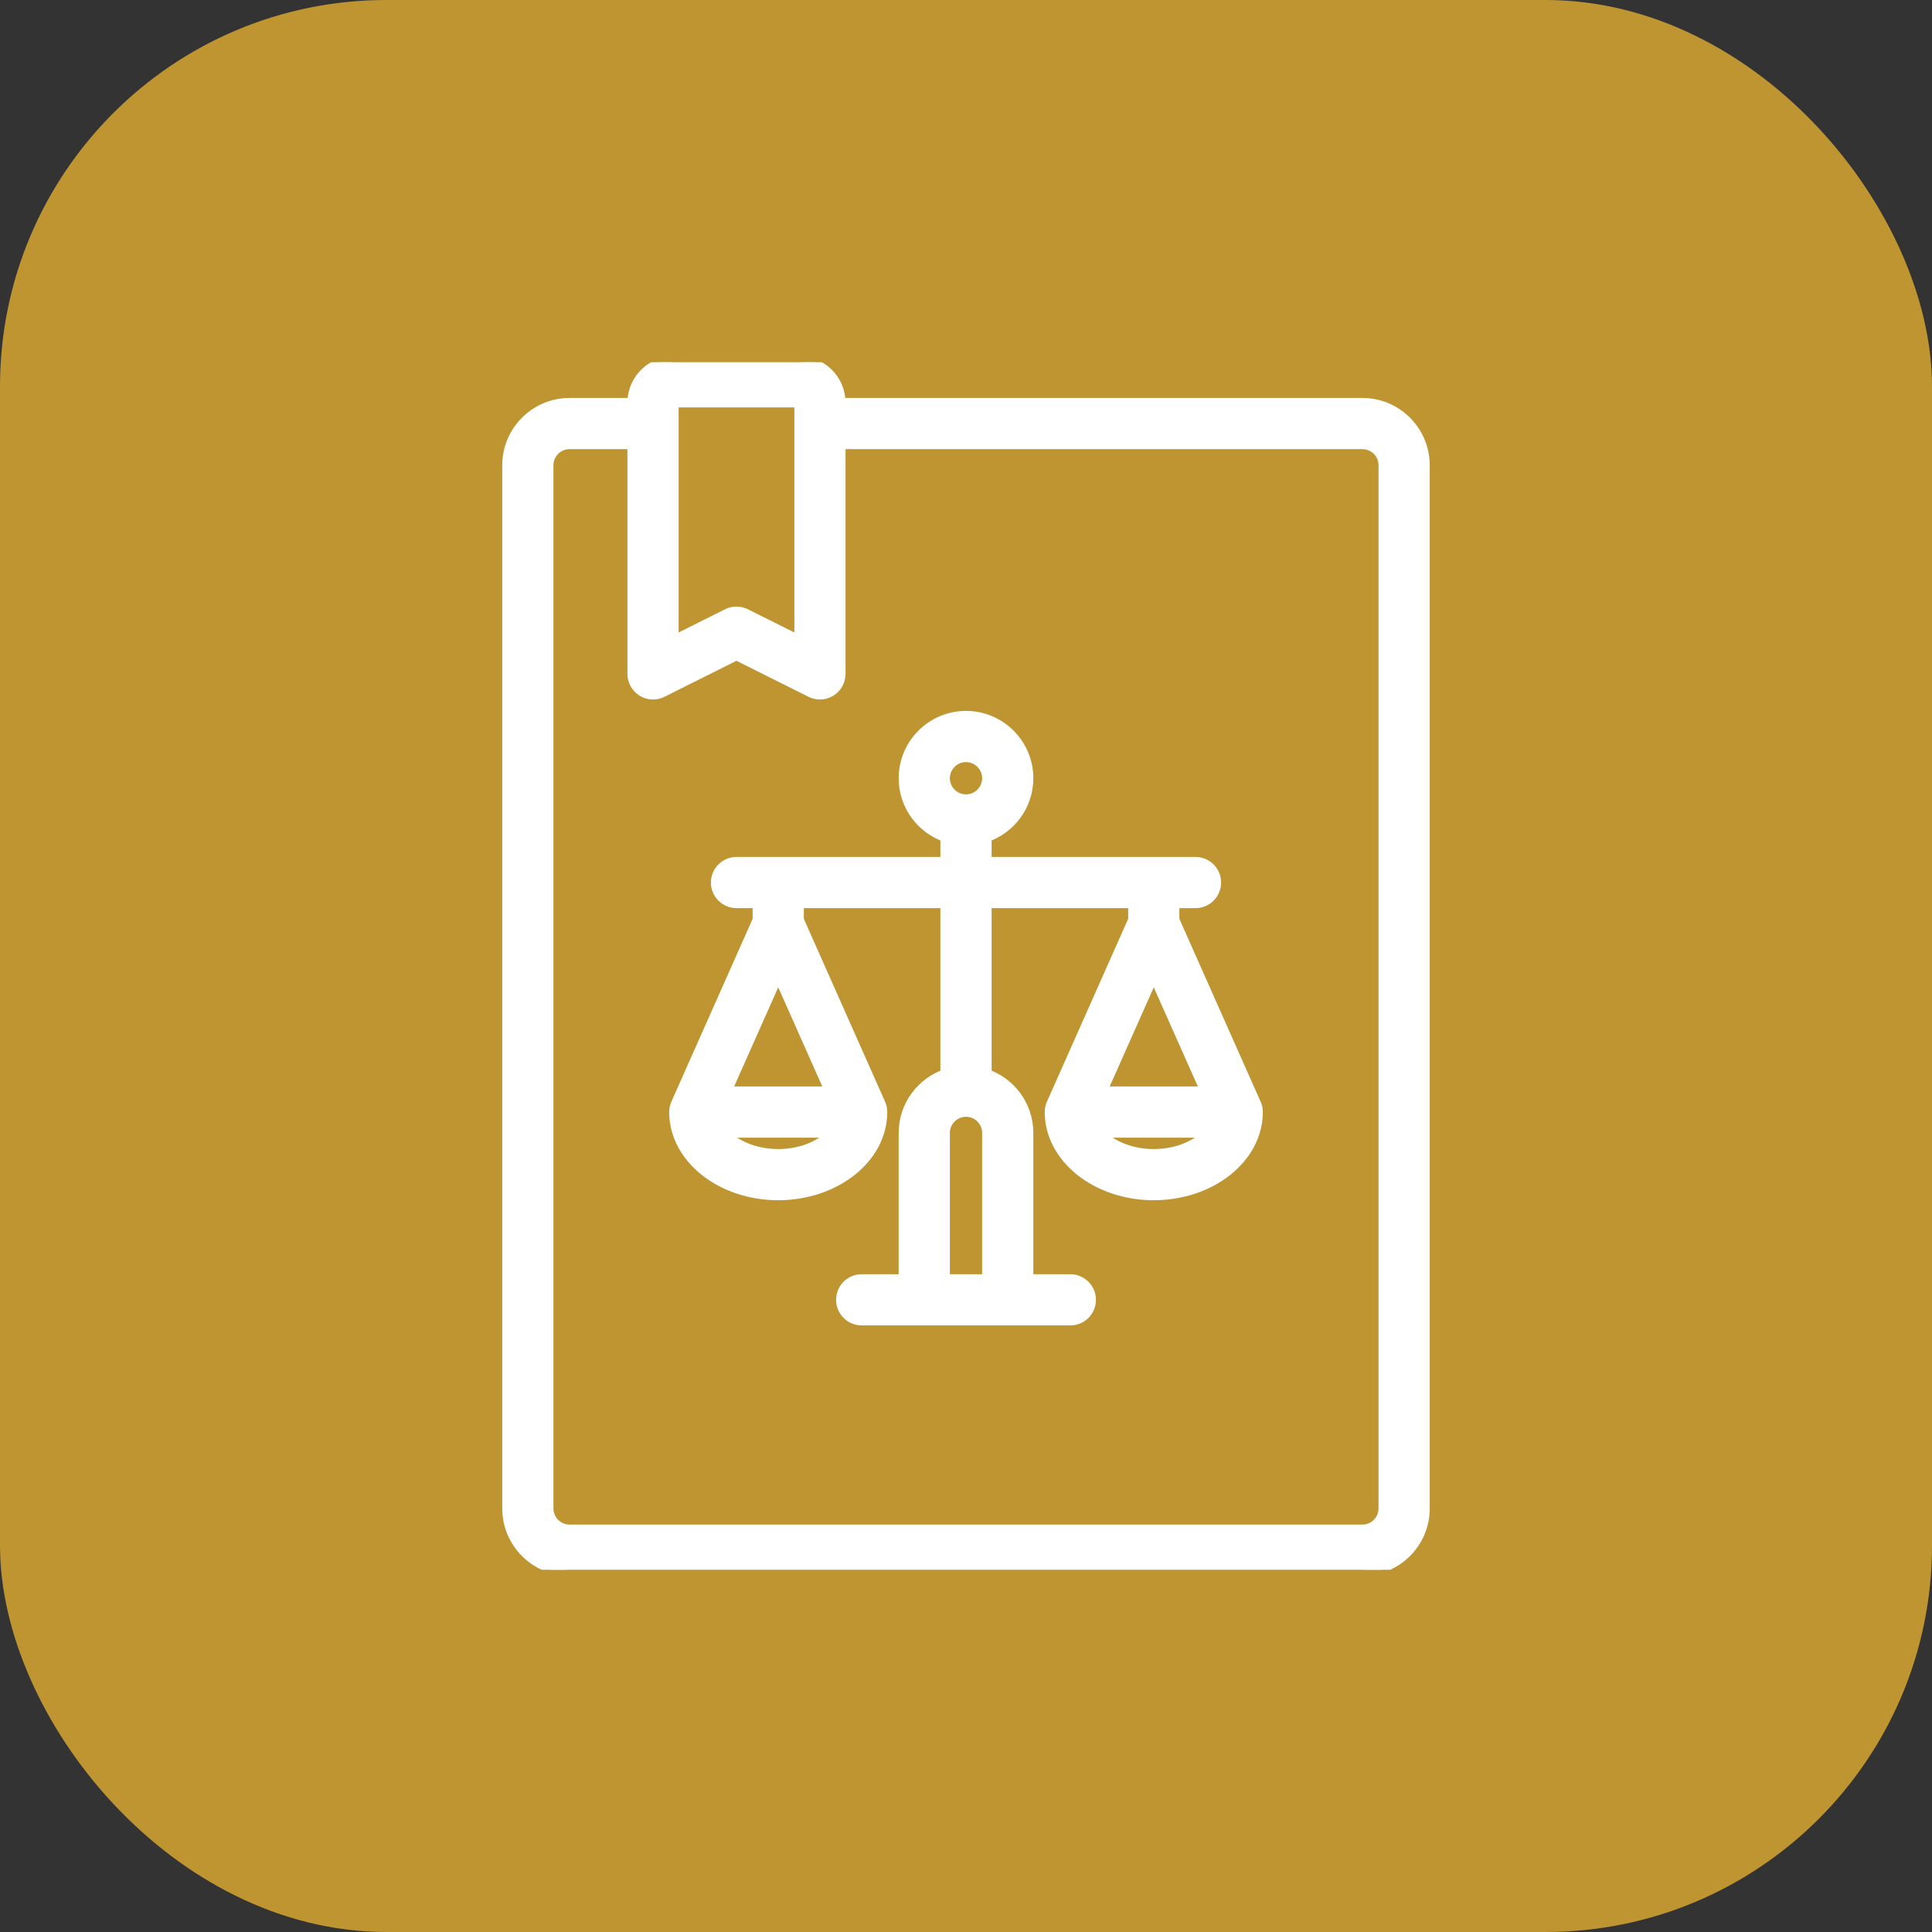<svg width="80" height="80" viewBox="0 0 80 80" fill="none" xmlns="http://www.w3.org/2000/svg">
<rect x="0" y="0" width="80" height="80" fill="#333333" stroke="none"/>
<g clip-path="url(#clip0_598_3637)">
<rect width="100" height="80" fill="#BE9530"/>
<g clip-path="url(#clip1_598_3637)">
<path d="M57.207 62.337H57.207V62.462C57.207 62.899 56.851 63.255 56.414 63.255H23.585C23.148 63.255 22.792 62.899 22.792 62.462V19.266C22.792 18.828 23.148 18.473 23.585 18.473H26.105V27.905C26.105 28.229 26.273 28.53 26.549 28.7L26.549 28.7C26.825 28.871 27.169 28.886 27.459 28.741L30.496 27.222L33.534 28.741L33.534 28.741C33.666 28.807 33.809 28.84 33.952 28.84C34.123 28.84 34.293 28.793 34.443 28.7L34.444 28.7C34.719 28.53 34.887 28.229 34.887 27.905V18.473H56.414C56.851 18.473 57.207 18.828 57.207 19.266V62.337ZM56.414 16.603H34.885C34.848 15.644 34.056 14.875 33.088 14.875H27.904C26.936 14.875 26.144 15.644 26.107 16.603H23.585C22.116 16.603 20.922 17.797 20.922 19.266V62.462C20.922 63.931 22.116 65.125 23.585 65.125H56.414C57.882 65.125 59.077 63.931 59.077 62.462V19.266C59.077 17.797 57.882 16.603 56.414 16.603ZM27.975 26.392V16.745H33.017V26.392L30.914 25.341C30.783 25.275 30.639 25.242 30.496 25.242C30.353 25.242 30.209 25.275 30.078 25.341L27.975 26.392Z" fill="white" stroke="white" stroke-width="0.25"/>
<mask id="path-4-outside-1_598_3637" maskUnits="userSpaceOnUse" x="26.959" y="28.687" width="26" height="27" fill="black">
<rect fill="white" x="26.959" y="28.687" width="26" height="27"/>
<path d="M52.038 45.984C52.037 45.976 52.037 45.968 52.036 45.961C52.035 45.945 52.032 45.929 52.029 45.913C52.027 45.902 52.026 45.891 52.023 45.88C52.021 45.869 52.018 45.858 52.015 45.847C52.011 45.831 52.007 45.815 52.002 45.8C52 45.793 51.997 45.786 51.995 45.779C51.988 45.76 51.981 45.741 51.973 45.723C51.972 45.722 51.972 45.72 51.971 45.719L48.585 38.1V37.354H49.503C49.951 37.354 50.313 36.992 50.313 36.544C50.313 36.097 49.951 35.734 49.503 35.734H40.81V34.629C41.813 34.291 42.538 33.341 42.538 32.225C42.538 30.826 41.399 29.687 40 29.687C38.601 29.687 37.462 30.826 37.462 32.225C37.462 33.341 38.187 34.291 39.19 34.629V35.734H30.497C30.049 35.734 29.687 36.097 29.687 36.544C29.687 36.992 30.049 37.354 30.497 37.354H31.415V38.1L28.029 45.719C28.028 45.72 28.028 45.722 28.027 45.723C28.019 45.741 28.012 45.76 28.006 45.779C28.003 45.786 28 45.793 27.998 45.8C27.993 45.815 27.989 45.831 27.985 45.847C27.982 45.858 27.979 45.869 27.977 45.88C27.974 45.891 27.973 45.902 27.971 45.913C27.968 45.929 27.965 45.945 27.964 45.961C27.963 45.968 27.963 45.976 27.962 45.984C27.961 46.004 27.959 46.023 27.959 46.043C27.959 46.045 27.959 46.046 27.959 46.048C27.959 47.923 29.873 49.449 32.225 49.449C34.577 49.449 36.49 47.923 36.49 46.048C36.49 46.046 36.49 46.045 36.49 46.043C36.49 46.023 36.489 46.004 36.487 45.984C36.486 45.976 36.486 45.968 36.486 45.961C36.484 45.945 36.481 45.929 36.478 45.913C36.476 45.902 36.475 45.891 36.473 45.88C36.47 45.869 36.467 45.858 36.464 45.847C36.46 45.831 36.456 45.815 36.451 45.8C36.449 45.793 36.446 45.786 36.444 45.779C36.437 45.76 36.43 45.741 36.422 45.723C36.422 45.722 36.421 45.72 36.42 45.719L33.035 38.1V37.354H39.19V44.507C38.187 44.846 37.462 45.795 37.462 46.912V53.013H35.68C35.233 53.013 34.87 53.376 34.87 53.823C34.87 54.27 35.233 54.633 35.68 54.633H44.32C44.767 54.633 45.13 54.27 45.13 53.823C45.13 53.376 44.767 53.013 44.32 53.013H42.538V46.912C42.538 45.795 41.813 44.846 40.81 44.507V37.354H46.965V38.1L43.58 45.719C43.579 45.72 43.578 45.722 43.578 45.723C43.57 45.741 43.563 45.76 43.556 45.779C43.554 45.786 43.551 45.793 43.549 45.8C43.544 45.815 43.54 45.831 43.536 45.847C43.533 45.858 43.53 45.869 43.528 45.88C43.525 45.891 43.524 45.902 43.522 45.913C43.519 45.929 43.516 45.945 43.514 45.961C43.514 45.968 43.514 45.976 43.513 45.984C43.511 46.004 43.51 46.023 43.51 46.043C43.51 46.045 43.51 46.046 43.51 46.048C43.51 47.923 45.423 49.449 47.775 49.449C50.127 49.449 52.041 47.923 52.041 46.048C52.041 46.046 52.041 46.045 52.041 46.043C52.041 46.023 52.039 46.004 52.038 45.984ZM40 31.307C40.506 31.307 40.918 31.719 40.918 32.225C40.918 32.731 40.506 33.143 40 33.143C39.494 33.143 39.082 32.731 39.082 32.225C39.082 31.719 39.494 31.307 40 31.307ZM32.225 40.267L34.434 45.238H30.015L32.225 40.267ZM32.225 47.83C31.22 47.83 30.325 47.429 29.878 46.858H34.571C34.124 47.429 33.229 47.83 32.225 47.83ZM40.918 53.013H39.082V46.912C39.082 46.406 39.494 45.994 40 45.994C40.506 45.994 40.918 46.406 40.918 46.912V53.013ZM47.775 40.267L49.985 45.238H45.566L47.775 40.267ZM47.775 47.83C46.771 47.83 45.876 47.429 45.429 46.858H50.121C49.675 47.429 48.78 47.83 47.775 47.83Z"/>
</mask>
<path d="M52.038 45.984C52.037 45.976 52.037 45.968 52.036 45.961C52.035 45.945 52.032 45.929 52.029 45.913C52.027 45.902 52.026 45.891 52.023 45.88C52.021 45.869 52.018 45.858 52.015 45.847C52.011 45.831 52.007 45.815 52.002 45.8C52 45.793 51.997 45.786 51.995 45.779C51.988 45.76 51.981 45.741 51.973 45.723C51.972 45.722 51.972 45.72 51.971 45.719L48.585 38.1V37.354H49.503C49.951 37.354 50.313 36.992 50.313 36.544C50.313 36.097 49.951 35.734 49.503 35.734H40.81V34.629C41.813 34.291 42.538 33.341 42.538 32.225C42.538 30.826 41.399 29.687 40 29.687C38.601 29.687 37.462 30.826 37.462 32.225C37.462 33.341 38.187 34.291 39.19 34.629V35.734H30.497C30.049 35.734 29.687 36.097 29.687 36.544C29.687 36.992 30.049 37.354 30.497 37.354H31.415V38.1L28.029 45.719C28.028 45.72 28.028 45.722 28.027 45.723C28.019 45.741 28.012 45.76 28.006 45.779C28.003 45.786 28 45.793 27.998 45.8C27.993 45.815 27.989 45.831 27.985 45.847C27.982 45.858 27.979 45.869 27.977 45.88C27.974 45.891 27.973 45.902 27.971 45.913C27.968 45.929 27.965 45.945 27.964 45.961C27.963 45.968 27.963 45.976 27.962 45.984C27.961 46.004 27.959 46.023 27.959 46.043C27.959 46.045 27.959 46.046 27.959 46.048C27.959 47.923 29.873 49.449 32.225 49.449C34.577 49.449 36.49 47.923 36.49 46.048C36.49 46.046 36.49 46.045 36.49 46.043C36.49 46.023 36.489 46.004 36.487 45.984C36.486 45.976 36.486 45.968 36.486 45.961C36.484 45.945 36.481 45.929 36.478 45.913C36.476 45.902 36.475 45.891 36.473 45.88C36.47 45.869 36.467 45.858 36.464 45.847C36.46 45.831 36.456 45.815 36.451 45.8C36.449 45.793 36.446 45.786 36.444 45.779C36.437 45.76 36.43 45.741 36.422 45.723C36.422 45.722 36.421 45.72 36.42 45.719L33.035 38.1V37.354H39.19V44.507C38.187 44.846 37.462 45.795 37.462 46.912V53.013H35.68C35.233 53.013 34.87 53.376 34.87 53.823C34.87 54.27 35.233 54.633 35.68 54.633H44.32C44.767 54.633 45.13 54.27 45.13 53.823C45.13 53.376 44.767 53.013 44.32 53.013H42.538V46.912C42.538 45.795 41.813 44.846 40.81 44.507V37.354H46.965V38.1L43.58 45.719C43.579 45.72 43.578 45.722 43.578 45.723C43.57 45.741 43.563 45.76 43.556 45.779C43.554 45.786 43.551 45.793 43.549 45.8C43.544 45.815 43.54 45.831 43.536 45.847C43.533 45.858 43.53 45.869 43.528 45.88C43.525 45.891 43.524 45.902 43.522 45.913C43.519 45.929 43.516 45.945 43.514 45.961C43.514 45.968 43.514 45.976 43.513 45.984C43.511 46.004 43.51 46.023 43.51 46.043C43.51 46.045 43.51 46.046 43.51 46.048C43.51 47.923 45.423 49.449 47.775 49.449C50.127 49.449 52.041 47.923 52.041 46.048C52.041 46.046 52.041 46.045 52.041 46.043C52.041 46.023 52.039 46.004 52.038 45.984ZM40 31.307C40.506 31.307 40.918 31.719 40.918 32.225C40.918 32.731 40.506 33.143 40 33.143C39.494 33.143 39.082 32.731 39.082 32.225C39.082 31.719 39.494 31.307 40 31.307ZM32.225 40.267L34.434 45.238H30.015L32.225 40.267ZM32.225 47.83C31.22 47.83 30.325 47.429 29.878 46.858H34.571C34.124 47.429 33.229 47.83 32.225 47.83ZM40.918 53.013H39.082V46.912C39.082 46.406 39.494 45.994 40 45.994C40.506 45.994 40.918 46.406 40.918 46.912V53.013ZM47.775 40.267L49.985 45.238H45.566L47.775 40.267ZM47.775 47.83C46.771 47.83 45.876 47.429 45.429 46.858H50.121C49.675 47.429 48.78 47.83 47.775 47.83Z" fill="white"/>
<path d="M52.038 45.984C52.037 45.976 52.037 45.968 52.036 45.961C52.035 45.945 52.032 45.929 52.029 45.913C52.027 45.902 52.026 45.891 52.023 45.88C52.021 45.869 52.018 45.858 52.015 45.847C52.011 45.831 52.007 45.815 52.002 45.8C52 45.793 51.997 45.786 51.995 45.779C51.988 45.76 51.981 45.741 51.973 45.723C51.972 45.722 51.972 45.72 51.971 45.719L48.585 38.1V37.354H49.503C49.951 37.354 50.313 36.992 50.313 36.544C50.313 36.097 49.951 35.734 49.503 35.734H40.81V34.629C41.813 34.291 42.538 33.341 42.538 32.225C42.538 30.826 41.399 29.687 40 29.687C38.601 29.687 37.462 30.826 37.462 32.225C37.462 33.341 38.187 34.291 39.19 34.629V35.734H30.497C30.049 35.734 29.687 36.097 29.687 36.544C29.687 36.992 30.049 37.354 30.497 37.354H31.415V38.1L28.029 45.719C28.028 45.72 28.028 45.722 28.027 45.723C28.019 45.741 28.012 45.76 28.006 45.779C28.003 45.786 28 45.793 27.998 45.8C27.993 45.815 27.989 45.831 27.985 45.847C27.982 45.858 27.979 45.869 27.977 45.88C27.974 45.891 27.973 45.902 27.971 45.913C27.968 45.929 27.965 45.945 27.964 45.961C27.963 45.968 27.963 45.976 27.962 45.984C27.961 46.004 27.959 46.023 27.959 46.043C27.959 46.045 27.959 46.046 27.959 46.048C27.959 47.923 29.873 49.449 32.225 49.449C34.577 49.449 36.49 47.923 36.49 46.048C36.49 46.046 36.49 46.045 36.49 46.043C36.49 46.023 36.489 46.004 36.487 45.984C36.486 45.976 36.486 45.968 36.486 45.961C36.484 45.945 36.481 45.929 36.478 45.913C36.476 45.902 36.475 45.891 36.473 45.88C36.47 45.869 36.467 45.858 36.464 45.847C36.46 45.831 36.456 45.815 36.451 45.8C36.449 45.793 36.446 45.786 36.444 45.779C36.437 45.76 36.43 45.741 36.422 45.723C36.422 45.722 36.421 45.72 36.42 45.719L33.035 38.1V37.354H39.19V44.507C38.187 44.846 37.462 45.795 37.462 46.912V53.013H35.68C35.233 53.013 34.87 53.376 34.87 53.823C34.87 54.27 35.233 54.633 35.68 54.633H44.32C44.767 54.633 45.13 54.27 45.13 53.823C45.13 53.376 44.767 53.013 44.32 53.013H42.538V46.912C42.538 45.795 41.813 44.846 40.81 44.507V37.354H46.965V38.1L43.58 45.719C43.579 45.72 43.578 45.722 43.578 45.723C43.57 45.741 43.563 45.76 43.556 45.779C43.554 45.786 43.551 45.793 43.549 45.8C43.544 45.815 43.54 45.831 43.536 45.847C43.533 45.858 43.53 45.869 43.528 45.88C43.525 45.891 43.524 45.902 43.522 45.913C43.519 45.929 43.516 45.945 43.514 45.961C43.514 45.968 43.514 45.976 43.513 45.984C43.511 46.004 43.51 46.023 43.51 46.043C43.51 46.045 43.51 46.046 43.51 46.048C43.51 47.923 45.423 49.449 47.775 49.449C50.127 49.449 52.041 47.923 52.041 46.048C52.041 46.046 52.041 46.045 52.041 46.043C52.041 46.023 52.039 46.004 52.038 45.984ZM40 31.307C40.506 31.307 40.918 31.719 40.918 32.225C40.918 32.731 40.506 33.143 40 33.143C39.494 33.143 39.082 32.731 39.082 32.225C39.082 31.719 39.494 31.307 40 31.307ZM32.225 40.267L34.434 45.238H30.015L32.225 40.267ZM32.225 47.83C31.22 47.83 30.325 47.429 29.878 46.858H34.571C34.124 47.429 33.229 47.83 32.225 47.83ZM40.918 53.013H39.082V46.912C39.082 46.406 39.494 45.994 40 45.994C40.506 45.994 40.918 46.406 40.918 46.912V53.013ZM47.775 40.267L49.985 45.238H45.566L47.775 40.267ZM47.775 47.83C46.771 47.83 45.876 47.429 45.429 46.858H50.121C49.675 47.429 48.78 47.83 47.775 47.83Z" stroke="white" stroke-width="0.5" mask="url(#path-4-outside-1_598_3637)"/>
</g>
</g>
<defs>
<clipPath id="clip0_598_3637">
<rect width="80" height="80" rx="16" fill="white"/>
</clipPath>
<clipPath id="clip1_598_3637">
<rect width="50" height="50" fill="white" transform="translate(15 15)"/>
</clipPath>
</defs>
</svg>
